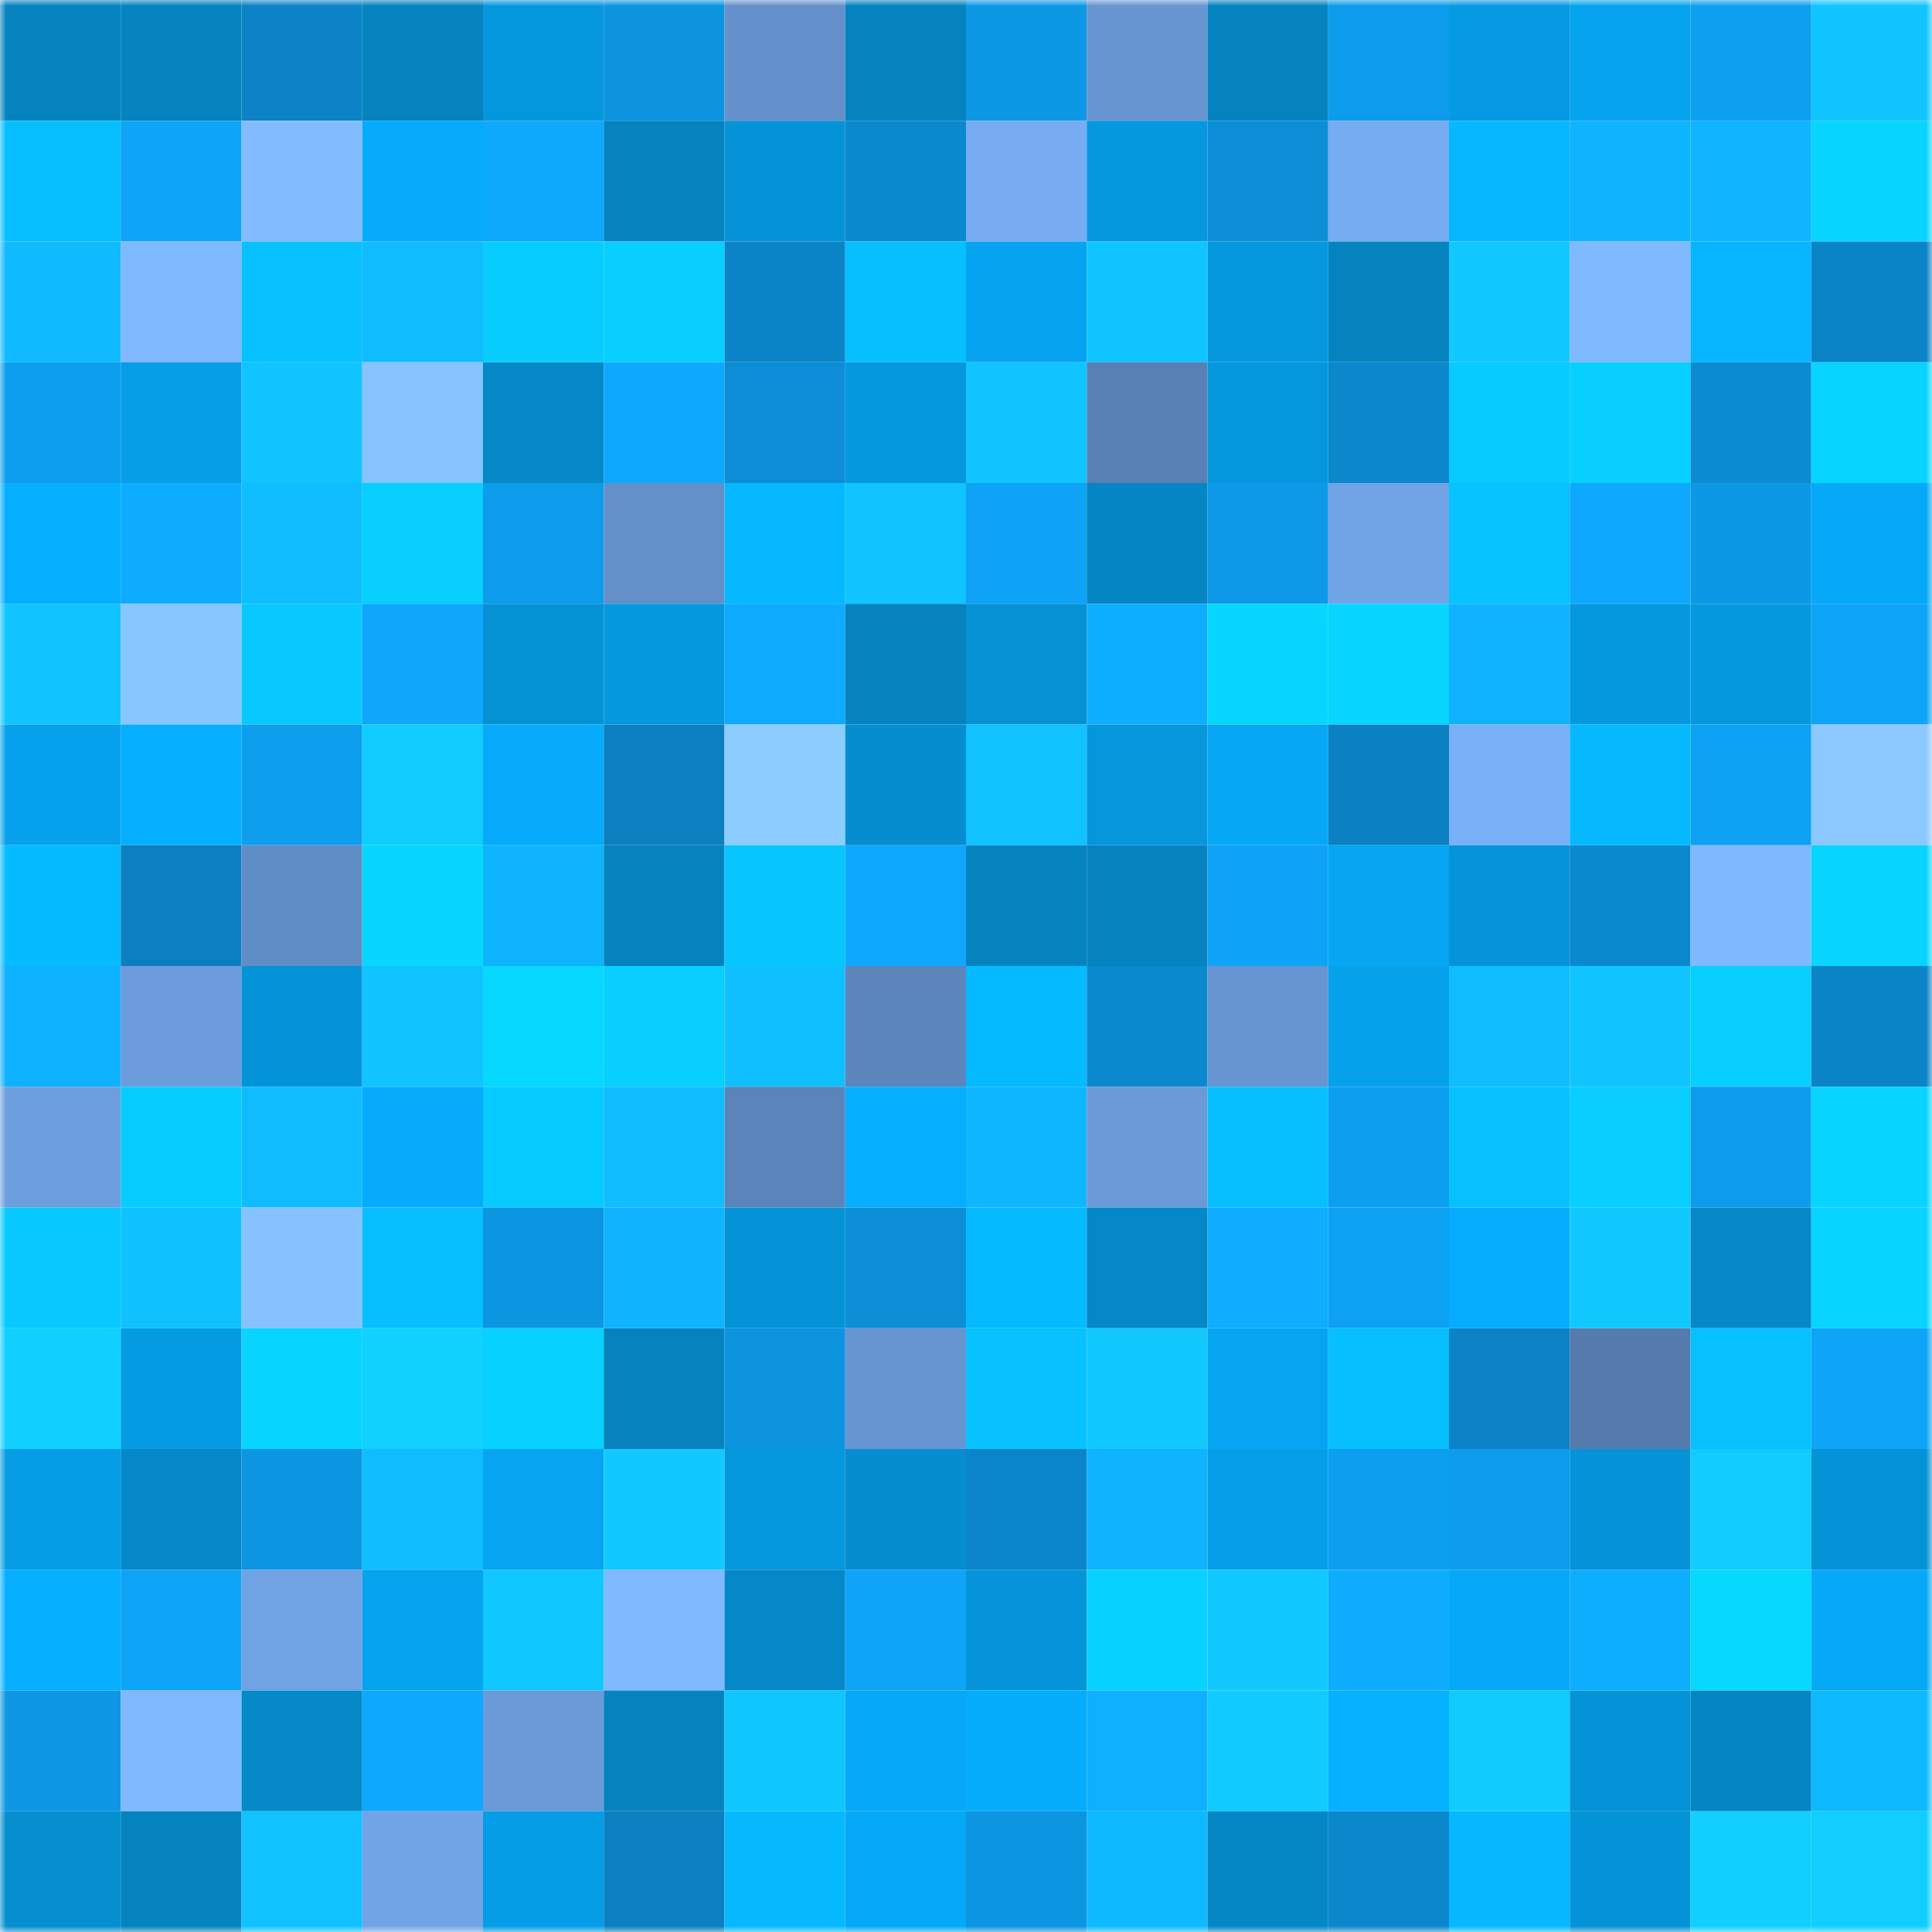 <svg viewBox="0 0 160 160" fill="none" role="img" xmlns="http://www.w3.org/2000/svg" width="240" height="240" name="ens%2Ccr9mson.eth"><mask id="1631547544" mask-type="alpha" maskUnits="userSpaceOnUse" x="0" y="0" width="160" height="160"><rect width="160" height="160" fill="#FFFFFF"></rect></mask><g mask="url(#1631547544)"><rect x="0" y="0" width="10" height="10" fill="#0583bf"></rect><rect x="10" y="0" width="10" height="10" fill="#0583bf"></rect><rect x="20" y="0" width="10" height="10" fill="#0b83c6"></rect><rect x="30" y="0" width="10" height="10" fill="#0583bf"></rect><rect x="40" y="0" width="10" height="10" fill="#0597dd"></rect><rect x="50" y="0" width="10" height="10" fill="#0c94df"></rect><rect x="60" y="0" width="10" height="10" fill="#6491cb"></rect><rect x="70" y="0" width="10" height="10" fill="#0583bf"></rect><rect x="80" y="0" width="10" height="10" fill="#0d98e5"></rect><rect x="90" y="0" width="10" height="10" fill="#6695d1"></rect><rect x="100" y="0" width="10" height="10" fill="#0583bf"></rect><rect x="110" y="0" width="10" height="10" fill="#0d9ceb"></rect><rect x="120" y="0" width="10" height="10" fill="#059ae2"></rect><rect x="130" y="0" width="10" height="10" fill="#06a3ef"></rect><rect x="140" y="0" width="10" height="10" fill="#0da0f1"></rect><rect x="150" y="0" width="10" height="10" fill="#10c4ff"></rect><rect x="0" y="10" width="10" height="10" fill="#07bfff"></rect><rect x="10" y="10" width="10" height="10" fill="#0ea4f7"></rect><rect x="20" y="10" width="10" height="10" fill="#82bcff"></rect><rect x="30" y="10" width="10" height="10" fill="#06abfb"></rect><rect x="40" y="10" width="10" height="10" fill="#0ea8fd"></rect><rect x="50" y="10" width="10" height="10" fill="#0583bf"></rect><rect x="60" y="10" width="10" height="10" fill="#0593d8"></rect><rect x="70" y="10" width="10" height="10" fill="#0b89cf"></rect><rect x="80" y="10" width="10" height="10" fill="#77acf2"></rect><rect x="90" y="10" width="10" height="10" fill="#0598df"></rect><rect x="100" y="10" width="10" height="10" fill="#0c8ed6"></rect><rect x="110" y="10" width="10" height="10" fill="#76acf1"></rect><rect x="120" y="10" width="10" height="10" fill="#06b8ff"></rect><rect x="130" y="10" width="10" height="10" fill="#0fb4ff"></rect><rect x="140" y="10" width="10" height="10" fill="#0fb5ff"></rect><rect x="150" y="10" width="10" height="10" fill="#07d4ff"></rect><rect x="0" y="20" width="10" height="10" fill="#0fbaff"></rect><rect x="10" y="20" width="10" height="10" fill="#7fb9ff"></rect><rect x="20" y="20" width="10" height="10" fill="#07c0ff"></rect><rect x="30" y="20" width="10" height="10" fill="#10bcff"></rect><rect x="40" y="20" width="10" height="10" fill="#07cdff"></rect><rect x="50" y="20" width="10" height="10" fill="#07cfff"></rect><rect x="60" y="20" width="10" height="10" fill="#0b84c7"></rect><rect x="70" y="20" width="10" height="10" fill="#07bfff"></rect><rect x="80" y="20" width="10" height="10" fill="#06a4f0"></rect><rect x="90" y="20" width="10" height="10" fill="#10c4ff"></rect><rect x="100" y="20" width="10" height="10" fill="#0598de"></rect><rect x="110" y="20" width="10" height="10" fill="#0583bf"></rect><rect x="120" y="20" width="10" height="10" fill="#11c8ff"></rect><rect x="130" y="20" width="10" height="10" fill="#7fb9ff"></rect><rect x="140" y="20" width="10" height="10" fill="#06b4ff"></rect><rect x="150" y="20" width="10" height="10" fill="#0b84c7"></rect><rect x="0" y="30" width="10" height="10" fill="#0d9fef"></rect><rect x="10" y="30" width="10" height="10" fill="#059ee7"></rect><rect x="20" y="30" width="10" height="10" fill="#10c4ff"></rect><rect x="30" y="30" width="10" height="10" fill="#86c3ff"></rect><rect x="40" y="30" width="10" height="10" fill="#0588c7"></rect><rect x="50" y="30" width="10" height="10" fill="#0ea9ff"></rect><rect x="60" y="30" width="10" height="10" fill="#0c8dd5"></rect><rect x="70" y="30" width="10" height="10" fill="#0598df"></rect><rect x="80" y="30" width="10" height="10" fill="#10c5ff"></rect><rect x="90" y="30" width="10" height="10" fill="#5880b4"></rect><rect x="100" y="30" width="10" height="10" fill="#0597dd"></rect><rect x="110" y="30" width="10" height="10" fill="#0b87cb"></rect><rect x="120" y="30" width="10" height="10" fill="#07cbff"></rect><rect x="130" y="30" width="10" height="10" fill="#07cfff"></rect><rect x="140" y="30" width="10" height="10" fill="#0b8bd1"></rect><rect x="150" y="30" width="10" height="10" fill="#07d4ff"></rect><rect x="0" y="40" width="10" height="10" fill="#06aeff"></rect><rect x="10" y="40" width="10" height="10" fill="#0eacff"></rect><rect x="20" y="40" width="10" height="10" fill="#10beff"></rect><rect x="30" y="40" width="10" height="10" fill="#07cfff"></rect><rect x="40" y="40" width="10" height="10" fill="#0d9ceb"></rect><rect x="50" y="40" width="10" height="10" fill="#6390c9"></rect><rect x="60" y="40" width="10" height="10" fill="#06b8ff"></rect><rect x="70" y="40" width="10" height="10" fill="#10c4ff"></rect><rect x="80" y="40" width="10" height="10" fill="#0ea3f6"></rect><rect x="90" y="40" width="10" height="10" fill="#0585c3"></rect><rect x="100" y="40" width="10" height="10" fill="#0d99e7"></rect><rect x="110" y="40" width="10" height="10" fill="#71a4e6"></rect><rect x="120" y="40" width="10" height="10" fill="#07c3ff"></rect><rect x="130" y="40" width="10" height="10" fill="#0ea9ff"></rect><rect x="140" y="40" width="10" height="10" fill="#0d98e5"></rect><rect x="150" y="40" width="10" height="10" fill="#06a9f7"></rect><rect x="0" y="50" width="10" height="10" fill="#10c4ff"></rect><rect x="10" y="50" width="10" height="10" fill="#88c6ff"></rect><rect x="20" y="50" width="10" height="10" fill="#07c9ff"></rect><rect x="30" y="50" width="10" height="10" fill="#0ea7fb"></rect><rect x="40" y="50" width="10" height="10" fill="#0592d5"></rect><rect x="50" y="50" width="10" height="10" fill="#0598df"></rect><rect x="60" y="50" width="10" height="10" fill="#0eaaff"></rect><rect x="70" y="50" width="10" height="10" fill="#0583bf"></rect><rect x="80" y="50" width="10" height="10" fill="#0591d4"></rect><rect x="90" y="50" width="10" height="10" fill="#0eaeff"></rect><rect x="100" y="50" width="10" height="10" fill="#07d6ff"></rect><rect x="110" y="50" width="10" height="10" fill="#07d4ff"></rect><rect x="120" y="50" width="10" height="10" fill="#0fb3ff"></rect><rect x="130" y="50" width="10" height="10" fill="#0598df"></rect><rect x="140" y="50" width="10" height="10" fill="#0598df"></rect><rect x="150" y="50" width="10" height="10" fill="#0ea4f7"></rect><rect x="0" y="60" width="10" height="10" fill="#06a1ec"></rect><rect x="10" y="60" width="10" height="10" fill="#06aeff"></rect><rect x="20" y="60" width="10" height="10" fill="#0d9eee"></rect><rect x="30" y="60" width="10" height="10" fill="#11ccff"></rect><rect x="40" y="60" width="10" height="10" fill="#06abfb"></rect><rect x="50" y="60" width="10" height="10" fill="#0b7fbf"></rect><rect x="60" y="60" width="10" height="10" fill="#8cccff"></rect><rect x="70" y="60" width="10" height="10" fill="#058dcf"></rect><rect x="80" y="60" width="10" height="10" fill="#10c2ff"></rect><rect x="90" y="60" width="10" height="10" fill="#0596db"></rect><rect x="100" y="60" width="10" height="10" fill="#06a7f5"></rect><rect x="110" y="60" width="10" height="10" fill="#0b81c3"></rect><rect x="120" y="60" width="10" height="10" fill="#7ab0f7"></rect><rect x="130" y="60" width="10" height="10" fill="#06b9ff"></rect><rect x="140" y="60" width="10" height="10" fill="#0da2f4"></rect><rect x="150" y="60" width="10" height="10" fill="#8ac8ff"></rect><rect x="0" y="70" width="10" height="10" fill="#06bbff"></rect><rect x="10" y="70" width="10" height="10" fill="#0b7fbf"></rect><rect x="20" y="70" width="10" height="10" fill="#618dc6"></rect><rect x="30" y="70" width="10" height="10" fill="#07d7ff"></rect><rect x="40" y="70" width="10" height="10" fill="#0fb4ff"></rect><rect x="50" y="70" width="10" height="10" fill="#0583bf"></rect><rect x="60" y="70" width="10" height="10" fill="#07c5ff"></rect><rect x="70" y="70" width="10" height="10" fill="#0ea9ff"></rect><rect x="80" y="70" width="10" height="10" fill="#0583bf"></rect><rect x="90" y="70" width="10" height="10" fill="#0583bf"></rect><rect x="100" y="70" width="10" height="10" fill="#0ea3f6"></rect><rect x="110" y="70" width="10" height="10" fill="#06a6f3"></rect><rect x="120" y="70" width="10" height="10" fill="#0594d9"></rect><rect x="130" y="70" width="10" height="10" fill="#0b89cf"></rect><rect x="140" y="70" width="10" height="10" fill="#7fb8ff"></rect><rect x="150" y="70" width="10" height="10" fill="#07d4ff"></rect><rect x="0" y="80" width="10" height="10" fill="#0fb2ff"></rect><rect x="10" y="80" width="10" height="10" fill="#6c9cdb"></rect><rect x="20" y="80" width="10" height="10" fill="#0593d8"></rect><rect x="30" y="80" width="10" height="10" fill="#10c4ff"></rect><rect x="40" y="80" width="10" height="10" fill="#07d8ff"></rect><rect x="50" y="80" width="10" height="10" fill="#07cfff"></rect><rect x="60" y="80" width="10" height="10" fill="#10bfff"></rect><rect x="70" y="80" width="10" height="10" fill="#5c85bb"></rect><rect x="80" y="80" width="10" height="10" fill="#06baff"></rect><rect x="90" y="80" width="10" height="10" fill="#0b89cf"></rect><rect x="100" y="80" width="10" height="10" fill="#6695d1"></rect><rect x="110" y="80" width="10" height="10" fill="#06a1eb"></rect><rect x="120" y="80" width="10" height="10" fill="#10beff"></rect><rect x="130" y="80" width="10" height="10" fill="#10c4ff"></rect><rect x="140" y="80" width="10" height="10" fill="#07cfff"></rect><rect x="150" y="80" width="10" height="10" fill="#0b84c7"></rect><rect x="0" y="90" width="10" height="10" fill="#6d9edd"></rect><rect x="10" y="90" width="10" height="10" fill="#07ccff"></rect><rect x="20" y="90" width="10" height="10" fill="#10bcff"></rect><rect x="30" y="90" width="10" height="10" fill="#06abfb"></rect><rect x="40" y="90" width="10" height="10" fill="#07caff"></rect><rect x="50" y="90" width="10" height="10" fill="#10beff"></rect><rect x="60" y="90" width="10" height="10" fill="#5b85ba"></rect><rect x="70" y="90" width="10" height="10" fill="#06aeff"></rect><rect x="80" y="90" width="10" height="10" fill="#0fb7ff"></rect><rect x="90" y="90" width="10" height="10" fill="#6a9ad8"></rect><rect x="100" y="90" width="10" height="10" fill="#07bfff"></rect><rect x="110" y="90" width="10" height="10" fill="#0d9fef"></rect><rect x="120" y="90" width="10" height="10" fill="#07c1ff"></rect><rect x="130" y="90" width="10" height="10" fill="#07cfff"></rect><rect x="140" y="90" width="10" height="10" fill="#0d9cec"></rect><rect x="150" y="90" width="10" height="10" fill="#07d4ff"></rect><rect x="0" y="100" width="10" height="10" fill="#07c9ff"></rect><rect x="10" y="100" width="10" height="10" fill="#10c1ff"></rect><rect x="20" y="100" width="10" height="10" fill="#86c2ff"></rect><rect x="30" y="100" width="10" height="10" fill="#07bfff"></rect><rect x="40" y="100" width="10" height="10" fill="#0c96e2"></rect><rect x="50" y="100" width="10" height="10" fill="#0fb4ff"></rect><rect x="60" y="100" width="10" height="10" fill="#0593d8"></rect><rect x="70" y="100" width="10" height="10" fill="#0c8fd7"></rect><rect x="80" y="100" width="10" height="10" fill="#06baff"></rect><rect x="90" y="100" width="10" height="10" fill="#0588c7"></rect><rect x="100" y="100" width="10" height="10" fill="#0eadff"></rect><rect x="110" y="100" width="10" height="10" fill="#0da1f3"></rect><rect x="120" y="100" width="10" height="10" fill="#06adfe"></rect><rect x="130" y="100" width="10" height="10" fill="#11c9ff"></rect><rect x="140" y="100" width="10" height="10" fill="#0588c7"></rect><rect x="150" y="100" width="10" height="10" fill="#07d4ff"></rect><rect x="0" y="110" width="10" height="10" fill="#11d0ff"></rect><rect x="10" y="110" width="10" height="10" fill="#059be3"></rect><rect x="20" y="110" width="10" height="10" fill="#07d4ff"></rect><rect x="30" y="110" width="10" height="10" fill="#11d1ff"></rect><rect x="40" y="110" width="10" height="10" fill="#07d2ff"></rect><rect x="50" y="110" width="10" height="10" fill="#0583bf"></rect><rect x="60" y="110" width="10" height="10" fill="#0c94df"></rect><rect x="70" y="110" width="10" height="10" fill="#6695d1"></rect><rect x="80" y="110" width="10" height="10" fill="#07c2ff"></rect><rect x="90" y="110" width="10" height="10" fill="#11c9ff"></rect><rect x="100" y="110" width="10" height="10" fill="#06a5f2"></rect><rect x="110" y="110" width="10" height="10" fill="#07bfff"></rect><rect x="120" y="110" width="10" height="10" fill="#0b83c6"></rect><rect x="130" y="110" width="10" height="10" fill="#557bad"></rect><rect x="140" y="110" width="10" height="10" fill="#07c0ff"></rect><rect x="150" y="110" width="10" height="10" fill="#0ea4f7"></rect><rect x="0" y="120" width="10" height="10" fill="#059de6"></rect><rect x="10" y="120" width="10" height="10" fill="#0588c7"></rect><rect x="20" y="120" width="10" height="10" fill="#0c96e2"></rect><rect x="30" y="120" width="10" height="10" fill="#10beff"></rect><rect x="40" y="120" width="10" height="10" fill="#06a4f1"></rect><rect x="50" y="120" width="10" height="10" fill="#11c9ff"></rect><rect x="60" y="120" width="10" height="10" fill="#0597dd"></rect><rect x="70" y="120" width="10" height="10" fill="#058dcf"></rect><rect x="80" y="120" width="10" height="10" fill="#0b85c9"></rect><rect x="90" y="120" width="10" height="10" fill="#0fb4ff"></rect><rect x="100" y="120" width="10" height="10" fill="#059fe9"></rect><rect x="110" y="120" width="10" height="10" fill="#0d9fef"></rect><rect x="120" y="120" width="10" height="10" fill="#0d9ceb"></rect><rect x="130" y="120" width="10" height="10" fill="#0593d7"></rect><rect x="140" y="120" width="10" height="10" fill="#11ccff"></rect><rect x="150" y="120" width="10" height="10" fill="#0593d7"></rect><rect x="0" y="130" width="10" height="10" fill="#06afff"></rect><rect x="10" y="130" width="10" height="10" fill="#0ea4f7"></rect><rect x="20" y="130" width="10" height="10" fill="#70a3e4"></rect><rect x="30" y="130" width="10" height="10" fill="#06a3ef"></rect><rect x="40" y="130" width="10" height="10" fill="#11c7ff"></rect><rect x="50" y="130" width="10" height="10" fill="#7fb9ff"></rect><rect x="60" y="130" width="10" height="10" fill="#0588c8"></rect><rect x="70" y="130" width="10" height="10" fill="#0ea4f7"></rect><rect x="80" y="130" width="10" height="10" fill="#0594d9"></rect><rect x="90" y="130" width="10" height="10" fill="#07d2ff"></rect><rect x="100" y="130" width="10" height="10" fill="#11c8ff"></rect><rect x="110" y="130" width="10" height="10" fill="#0eacff"></rect><rect x="120" y="130" width="10" height="10" fill="#06a9f7"></rect><rect x="130" y="130" width="10" height="10" fill="#0eaeff"></rect><rect x="140" y="130" width="10" height="10" fill="#07d8ff"></rect><rect x="150" y="130" width="10" height="10" fill="#06a9f7"></rect><rect x="0" y="140" width="10" height="10" fill="#0d97e4"></rect><rect x="10" y="140" width="10" height="10" fill="#7fb9ff"></rect><rect x="20" y="140" width="10" height="10" fill="#0589c8"></rect><rect x="30" y="140" width="10" height="10" fill="#0ea9ff"></rect><rect x="40" y="140" width="10" height="10" fill="#6a9ad8"></rect><rect x="50" y="140" width="10" height="10" fill="#0583bf"></rect><rect x="60" y="140" width="10" height="10" fill="#10c6ff"></rect><rect x="70" y="140" width="10" height="10" fill="#06a9f7"></rect><rect x="80" y="140" width="10" height="10" fill="#06acfc"></rect><rect x="90" y="140" width="10" height="10" fill="#0fb1ff"></rect><rect x="100" y="140" width="10" height="10" fill="#11caff"></rect><rect x="110" y="140" width="10" height="10" fill="#06b1ff"></rect><rect x="120" y="140" width="10" height="10" fill="#11cbff"></rect><rect x="130" y="140" width="10" height="10" fill="#0593d7"></rect><rect x="140" y="140" width="10" height="10" fill="#0585c2"></rect><rect x="150" y="140" width="10" height="10" fill="#0fb9ff"></rect><rect x="0" y="150" width="10" height="10" fill="#058ed0"></rect><rect x="10" y="150" width="10" height="10" fill="#0583bf"></rect><rect x="20" y="150" width="10" height="10" fill="#10c2ff"></rect><rect x="30" y="150" width="10" height="10" fill="#71a4e6"></rect><rect x="40" y="150" width="10" height="10" fill="#059de6"></rect><rect x="50" y="150" width="10" height="10" fill="#0b7fbf"></rect><rect x="60" y="150" width="10" height="10" fill="#06b9ff"></rect><rect x="70" y="150" width="10" height="10" fill="#06a9f7"></rect><rect x="80" y="150" width="10" height="10" fill="#0c95e1"></rect><rect x="90" y="150" width="10" height="10" fill="#0fb9ff"></rect><rect x="100" y="150" width="10" height="10" fill="#0587c6"></rect><rect x="110" y="150" width="10" height="10" fill="#0b87cb"></rect><rect x="120" y="150" width="10" height="10" fill="#06b8ff"></rect><rect x="130" y="150" width="10" height="10" fill="#0593d7"></rect><rect x="140" y="150" width="10" height="10" fill="#11cfff"></rect><rect x="150" y="150" width="10" height="10" fill="#11ceff"></rect></g></svg>